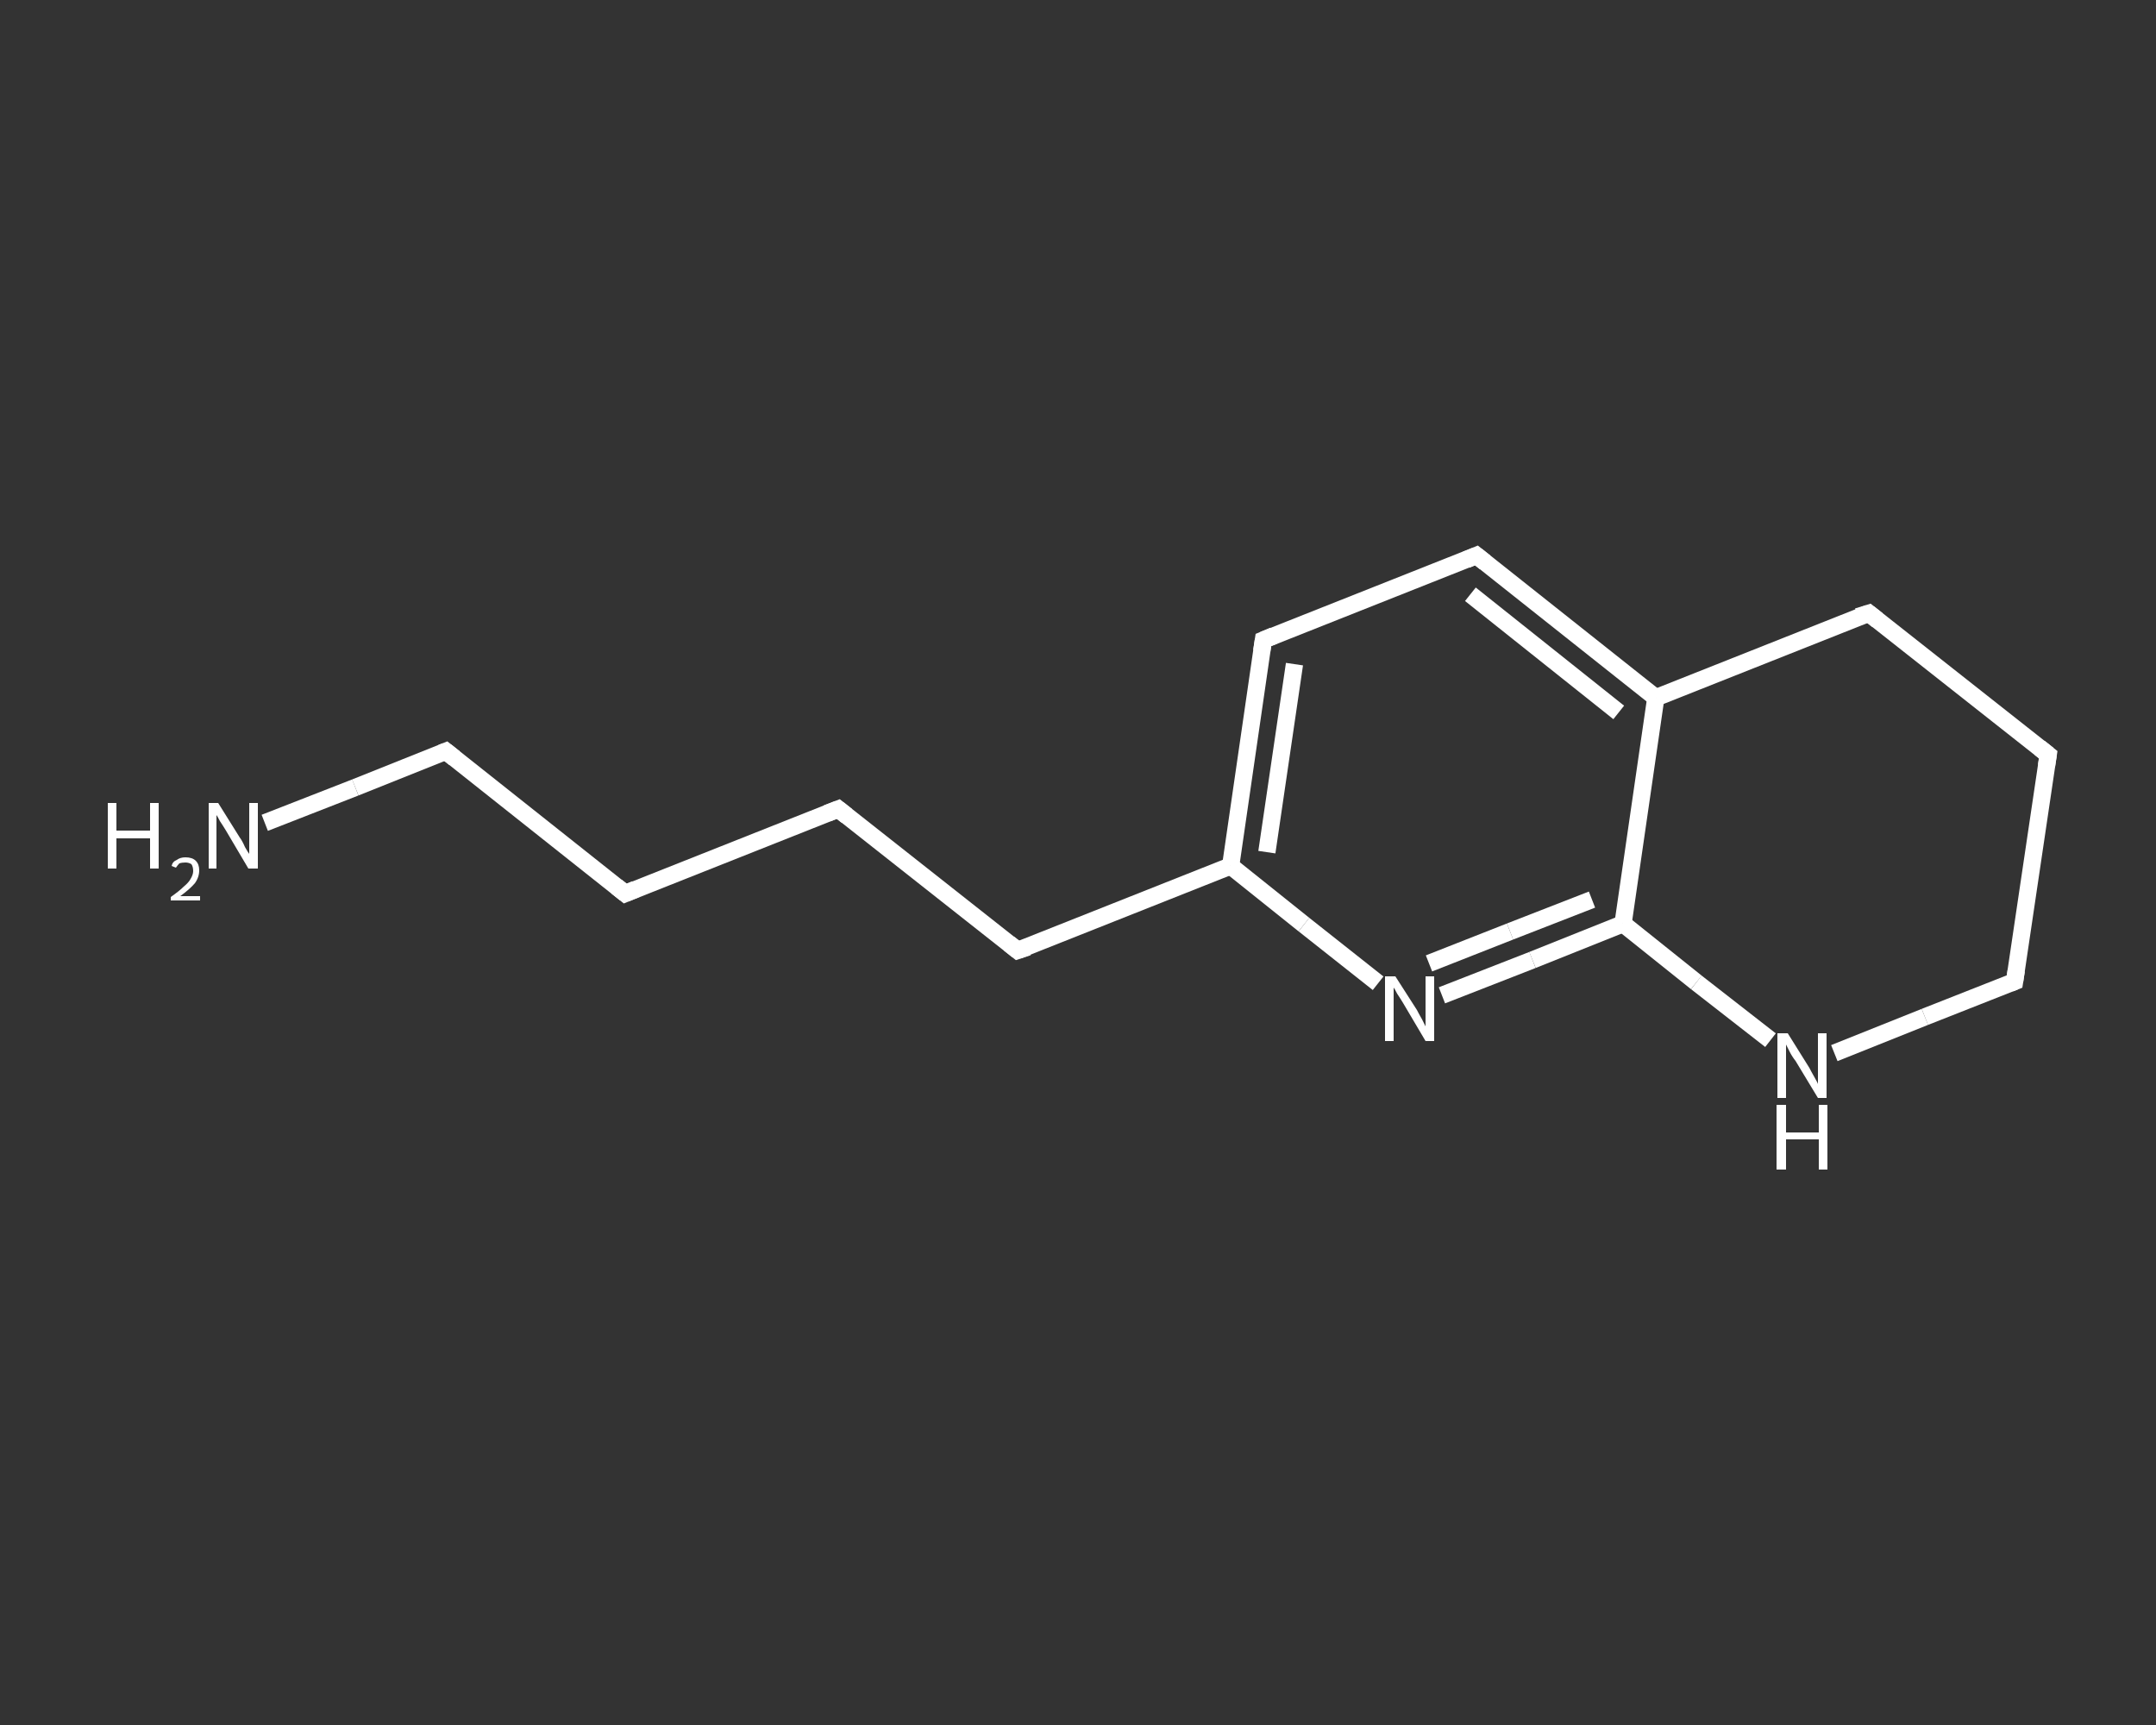 <?xml version='1.0' encoding='iso-8859-1'?>
<svg version='1.1' baseProfile='full'
              xmlns='http://www.w3.org/2000/svg'
                      xmlns:rdkit='http://www.rdkit.org/xml'
                      xmlns:xlink='http://www.w3.org/1999/xlink'
                  xml:space='preserve'
width='250px' height='200px' viewBox='0 0 250 200'>
<rect x="0" y="0" width="250" height="200" fill="#333333" stroke="none"/>
<!-- END OF HEADER -->
<rect style='opacity:1.0;fill:transparent;stroke:none' width='250.0' height='200.0' x='0.0' y='0.0'> </rect>
<path class='bond-0 atom-0 atom-1' d='M 30.7,95.4 L 41.2,91.3' style='fill:none;fill-rule:evenodd;stroke:#FFFFFF;stroke-width:2.0px;stroke-linecap:butt;stroke-linejoin:miter;stroke-opacity:1' />
<path class='bond-0 atom-0 atom-1' d='M 41.2,91.3 L 51.7,87.1' style='fill:none;fill-rule:evenodd;stroke:#FFFFFF;stroke-width:2.0px;stroke-linecap:butt;stroke-linejoin:miter;stroke-opacity:1' />
<path class='bond-1 atom-1 atom-2' d='M 51.7,87.1 L 72.5,103.6' style='fill:none;fill-rule:evenodd;stroke:#FFFFFF;stroke-width:2.0px;stroke-linecap:butt;stroke-linejoin:miter;stroke-opacity:1' />
<path class='bond-2 atom-2 atom-3' d='M 72.5,103.6 L 97.2,93.8' style='fill:none;fill-rule:evenodd;stroke:#FFFFFF;stroke-width:2.0px;stroke-linecap:butt;stroke-linejoin:miter;stroke-opacity:1' />
<path class='bond-3 atom-3 atom-4' d='M 97.2,93.8 L 118.0,110.2' style='fill:none;fill-rule:evenodd;stroke:#FFFFFF;stroke-width:2.0px;stroke-linecap:butt;stroke-linejoin:miter;stroke-opacity:1' />
<path class='bond-4 atom-4 atom-5' d='M 118.0,110.2 L 142.7,100.4' style='fill:none;fill-rule:evenodd;stroke:#FFFFFF;stroke-width:2.0px;stroke-linecap:butt;stroke-linejoin:miter;stroke-opacity:1' />
<path class='bond-5 atom-5 atom-6' d='M 142.7,100.4 L 146.5,74.2' style='fill:none;fill-rule:evenodd;stroke:#FFFFFF;stroke-width:2.0px;stroke-linecap:butt;stroke-linejoin:miter;stroke-opacity:1' />
<path class='bond-5 atom-5 atom-6' d='M 146.9,98.8 L 150.1,77.0' style='fill:none;fill-rule:evenodd;stroke:#FFFFFF;stroke-width:2.0px;stroke-linecap:butt;stroke-linejoin:miter;stroke-opacity:1' />
<path class='bond-6 atom-6 atom-7' d='M 146.5,74.2 L 171.2,64.4' style='fill:none;fill-rule:evenodd;stroke:#FFFFFF;stroke-width:2.0px;stroke-linecap:butt;stroke-linejoin:miter;stroke-opacity:1' />
<path class='bond-7 atom-7 atom-8' d='M 171.2,64.4 L 192.0,80.9' style='fill:none;fill-rule:evenodd;stroke:#FFFFFF;stroke-width:2.0px;stroke-linecap:butt;stroke-linejoin:miter;stroke-opacity:1' />
<path class='bond-7 atom-7 atom-8' d='M 170.5,68.9 L 187.7,82.6' style='fill:none;fill-rule:evenodd;stroke:#FFFFFF;stroke-width:2.0px;stroke-linecap:butt;stroke-linejoin:miter;stroke-opacity:1' />
<path class='bond-8 atom-8 atom-9' d='M 192.0,80.9 L 188.2,107.1' style='fill:none;fill-rule:evenodd;stroke:#FFFFFF;stroke-width:2.0px;stroke-linecap:butt;stroke-linejoin:miter;stroke-opacity:1' />
<path class='bond-9 atom-9 atom-10' d='M 188.2,107.1 L 177.7,111.3' style='fill:none;fill-rule:evenodd;stroke:#FFFFFF;stroke-width:2.0px;stroke-linecap:butt;stroke-linejoin:miter;stroke-opacity:1' />
<path class='bond-9 atom-9 atom-10' d='M 177.7,111.3 L 167.2,115.4' style='fill:none;fill-rule:evenodd;stroke:#FFFFFF;stroke-width:2.0px;stroke-linecap:butt;stroke-linejoin:miter;stroke-opacity:1' />
<path class='bond-9 atom-9 atom-10' d='M 184.6,104.3 L 175.1,108.0' style='fill:none;fill-rule:evenodd;stroke:#FFFFFF;stroke-width:2.0px;stroke-linecap:butt;stroke-linejoin:miter;stroke-opacity:1' />
<path class='bond-9 atom-9 atom-10' d='M 175.1,108.0 L 165.7,111.7' style='fill:none;fill-rule:evenodd;stroke:#FFFFFF;stroke-width:2.0px;stroke-linecap:butt;stroke-linejoin:miter;stroke-opacity:1' />
<path class='bond-10 atom-9 atom-11' d='M 188.2,107.1 L 196.7,113.9' style='fill:none;fill-rule:evenodd;stroke:#FFFFFF;stroke-width:2.0px;stroke-linecap:butt;stroke-linejoin:miter;stroke-opacity:1' />
<path class='bond-10 atom-9 atom-11' d='M 196.7,113.9 L 205.3,120.6' style='fill:none;fill-rule:evenodd;stroke:#FFFFFF;stroke-width:2.0px;stroke-linecap:butt;stroke-linejoin:miter;stroke-opacity:1' />
<path class='bond-11 atom-11 atom-12' d='M 212.7,122.1 L 223.2,117.9' style='fill:none;fill-rule:evenodd;stroke:#FFFFFF;stroke-width:2.0px;stroke-linecap:butt;stroke-linejoin:miter;stroke-opacity:1' />
<path class='bond-11 atom-11 atom-12' d='M 223.2,117.9 L 233.6,113.8' style='fill:none;fill-rule:evenodd;stroke:#FFFFFF;stroke-width:2.0px;stroke-linecap:butt;stroke-linejoin:miter;stroke-opacity:1' />
<path class='bond-12 atom-12 atom-13' d='M 233.6,113.8 L 237.5,87.5' style='fill:none;fill-rule:evenodd;stroke:#FFFFFF;stroke-width:2.0px;stroke-linecap:butt;stroke-linejoin:miter;stroke-opacity:1' />
<path class='bond-13 atom-13 atom-14' d='M 237.5,87.5 L 216.7,71.1' style='fill:none;fill-rule:evenodd;stroke:#FFFFFF;stroke-width:2.0px;stroke-linecap:butt;stroke-linejoin:miter;stroke-opacity:1' />
<path class='bond-14 atom-10 atom-5' d='M 159.8,114.0 L 151.2,107.2' style='fill:none;fill-rule:evenodd;stroke:#FFFFFF;stroke-width:2.0px;stroke-linecap:butt;stroke-linejoin:miter;stroke-opacity:1' />
<path class='bond-14 atom-10 atom-5' d='M 151.2,107.2 L 142.7,100.4' style='fill:none;fill-rule:evenodd;stroke:#FFFFFF;stroke-width:2.0px;stroke-linecap:butt;stroke-linejoin:miter;stroke-opacity:1' />
<path class='bond-15 atom-14 atom-8' d='M 216.7,71.1 L 192.0,80.9' style='fill:none;fill-rule:evenodd;stroke:#FFFFFF;stroke-width:2.0px;stroke-linecap:butt;stroke-linejoin:miter;stroke-opacity:1' />
<path d='M 51.2,87.3 L 51.7,87.1 L 52.7,87.9' style='fill:none;stroke:#FFFFFF;stroke-width:2.0px;stroke-linecap:butt;stroke-linejoin:miter;stroke-opacity:1;' />
<path d='M 71.5,102.8 L 72.5,103.6 L 73.7,103.1' style='fill:none;stroke:#FFFFFF;stroke-width:2.0px;stroke-linecap:butt;stroke-linejoin:miter;stroke-opacity:1;' />
<path d='M 95.9,94.3 L 97.2,93.8 L 98.2,94.6' style='fill:none;stroke:#FFFFFF;stroke-width:2.0px;stroke-linecap:butt;stroke-linejoin:miter;stroke-opacity:1;' />
<path d='M 117.0,109.4 L 118.0,110.2 L 119.2,109.8' style='fill:none;stroke:#FFFFFF;stroke-width:2.0px;stroke-linecap:butt;stroke-linejoin:miter;stroke-opacity:1;' />
<path d='M 146.3,75.5 L 146.5,74.2 L 147.7,73.7' style='fill:none;stroke:#FFFFFF;stroke-width:2.0px;stroke-linecap:butt;stroke-linejoin:miter;stroke-opacity:1;' />
<path d='M 170.0,64.9 L 171.2,64.4 L 172.2,65.2' style='fill:none;stroke:#FFFFFF;stroke-width:2.0px;stroke-linecap:butt;stroke-linejoin:miter;stroke-opacity:1;' />
<path d='M 233.1,114.0 L 233.6,113.8 L 233.8,112.5' style='fill:none;stroke:#FFFFFF;stroke-width:2.0px;stroke-linecap:butt;stroke-linejoin:miter;stroke-opacity:1;' />
<path d='M 237.3,88.8 L 237.5,87.5 L 236.5,86.7' style='fill:none;stroke:#FFFFFF;stroke-width:2.0px;stroke-linecap:butt;stroke-linejoin:miter;stroke-opacity:1;' />
<path d='M 217.7,71.9 L 216.7,71.1 L 215.4,71.5' style='fill:none;stroke:#FFFFFF;stroke-width:2.0px;stroke-linecap:butt;stroke-linejoin:miter;stroke-opacity:1;' />
<path class='atom-0' d='M 12.5 93.1
L 13.5 93.1
L 13.5 96.3
L 17.4 96.3
L 17.4 93.1
L 18.4 93.1
L 18.4 100.7
L 17.4 100.7
L 17.4 97.2
L 13.5 97.2
L 13.5 100.7
L 12.5 100.7
L 12.5 93.1
' fill='#FFFFFF'/>
<path class='atom-0' d='M 19.9 100.4
Q 20.0 99.9, 20.5 99.7
Q 20.9 99.4, 21.5 99.4
Q 22.3 99.4, 22.7 99.8
Q 23.1 100.2, 23.1 100.9
Q 23.1 101.7, 22.6 102.4
Q 22.0 103.1, 20.9 103.9
L 23.2 103.9
L 23.2 104.4
L 19.8 104.4
L 19.8 104.0
Q 20.8 103.3, 21.3 102.8
Q 21.9 102.3, 22.1 101.9
Q 22.4 101.4, 22.4 101.0
Q 22.4 100.5, 22.2 100.2
Q 21.9 100.0, 21.5 100.0
Q 21.1 100.0, 20.8 100.1
Q 20.6 100.3, 20.4 100.6
L 19.9 100.4
' fill='#FFFFFF'/>
<path class='atom-0' d='M 25.3 93.1
L 27.8 97.1
Q 28.1 97.5, 28.4 98.2
Q 28.8 98.9, 28.9 99.0
L 28.9 93.1
L 29.9 93.1
L 29.9 100.7
L 28.8 100.7
L 26.2 96.3
Q 25.9 95.8, 25.5 95.2
Q 25.2 94.6, 25.1 94.5
L 25.1 100.7
L 24.2 100.7
L 24.2 93.1
L 25.3 93.1
' fill='#FFFFFF'/>
<path class='atom-10' d='M 161.8 113.2
L 164.3 117.1
Q 164.5 117.5, 164.9 118.2
Q 165.3 119.0, 165.3 119.0
L 165.3 113.2
L 166.3 113.2
L 166.3 120.7
L 165.3 120.7
L 162.7 116.3
Q 162.4 115.8, 162.0 115.2
Q 161.7 114.6, 161.6 114.5
L 161.6 120.7
L 160.6 120.7
L 160.6 113.2
L 161.8 113.2
' fill='#FFFFFF'/>
<path class='atom-11' d='M 207.3 119.8
L 209.8 123.8
Q 210.0 124.2, 210.4 124.9
Q 210.8 125.6, 210.8 125.7
L 210.8 119.8
L 211.8 119.8
L 211.8 127.3
L 210.8 127.3
L 208.2 123.0
Q 207.8 122.5, 207.5 121.9
Q 207.2 121.3, 207.1 121.1
L 207.1 127.3
L 206.1 127.3
L 206.1 119.8
L 207.3 119.8
' fill='#FFFFFF'/>
<path class='atom-11' d='M 206.0 128.1
L 207.1 128.1
L 207.1 131.3
L 210.9 131.3
L 210.9 128.1
L 211.9 128.1
L 211.9 135.6
L 210.9 135.6
L 210.9 132.1
L 207.1 132.1
L 207.1 135.6
L 206.0 135.6
L 206.0 128.1
' fill='#FFFFFF'/>
</svg>
